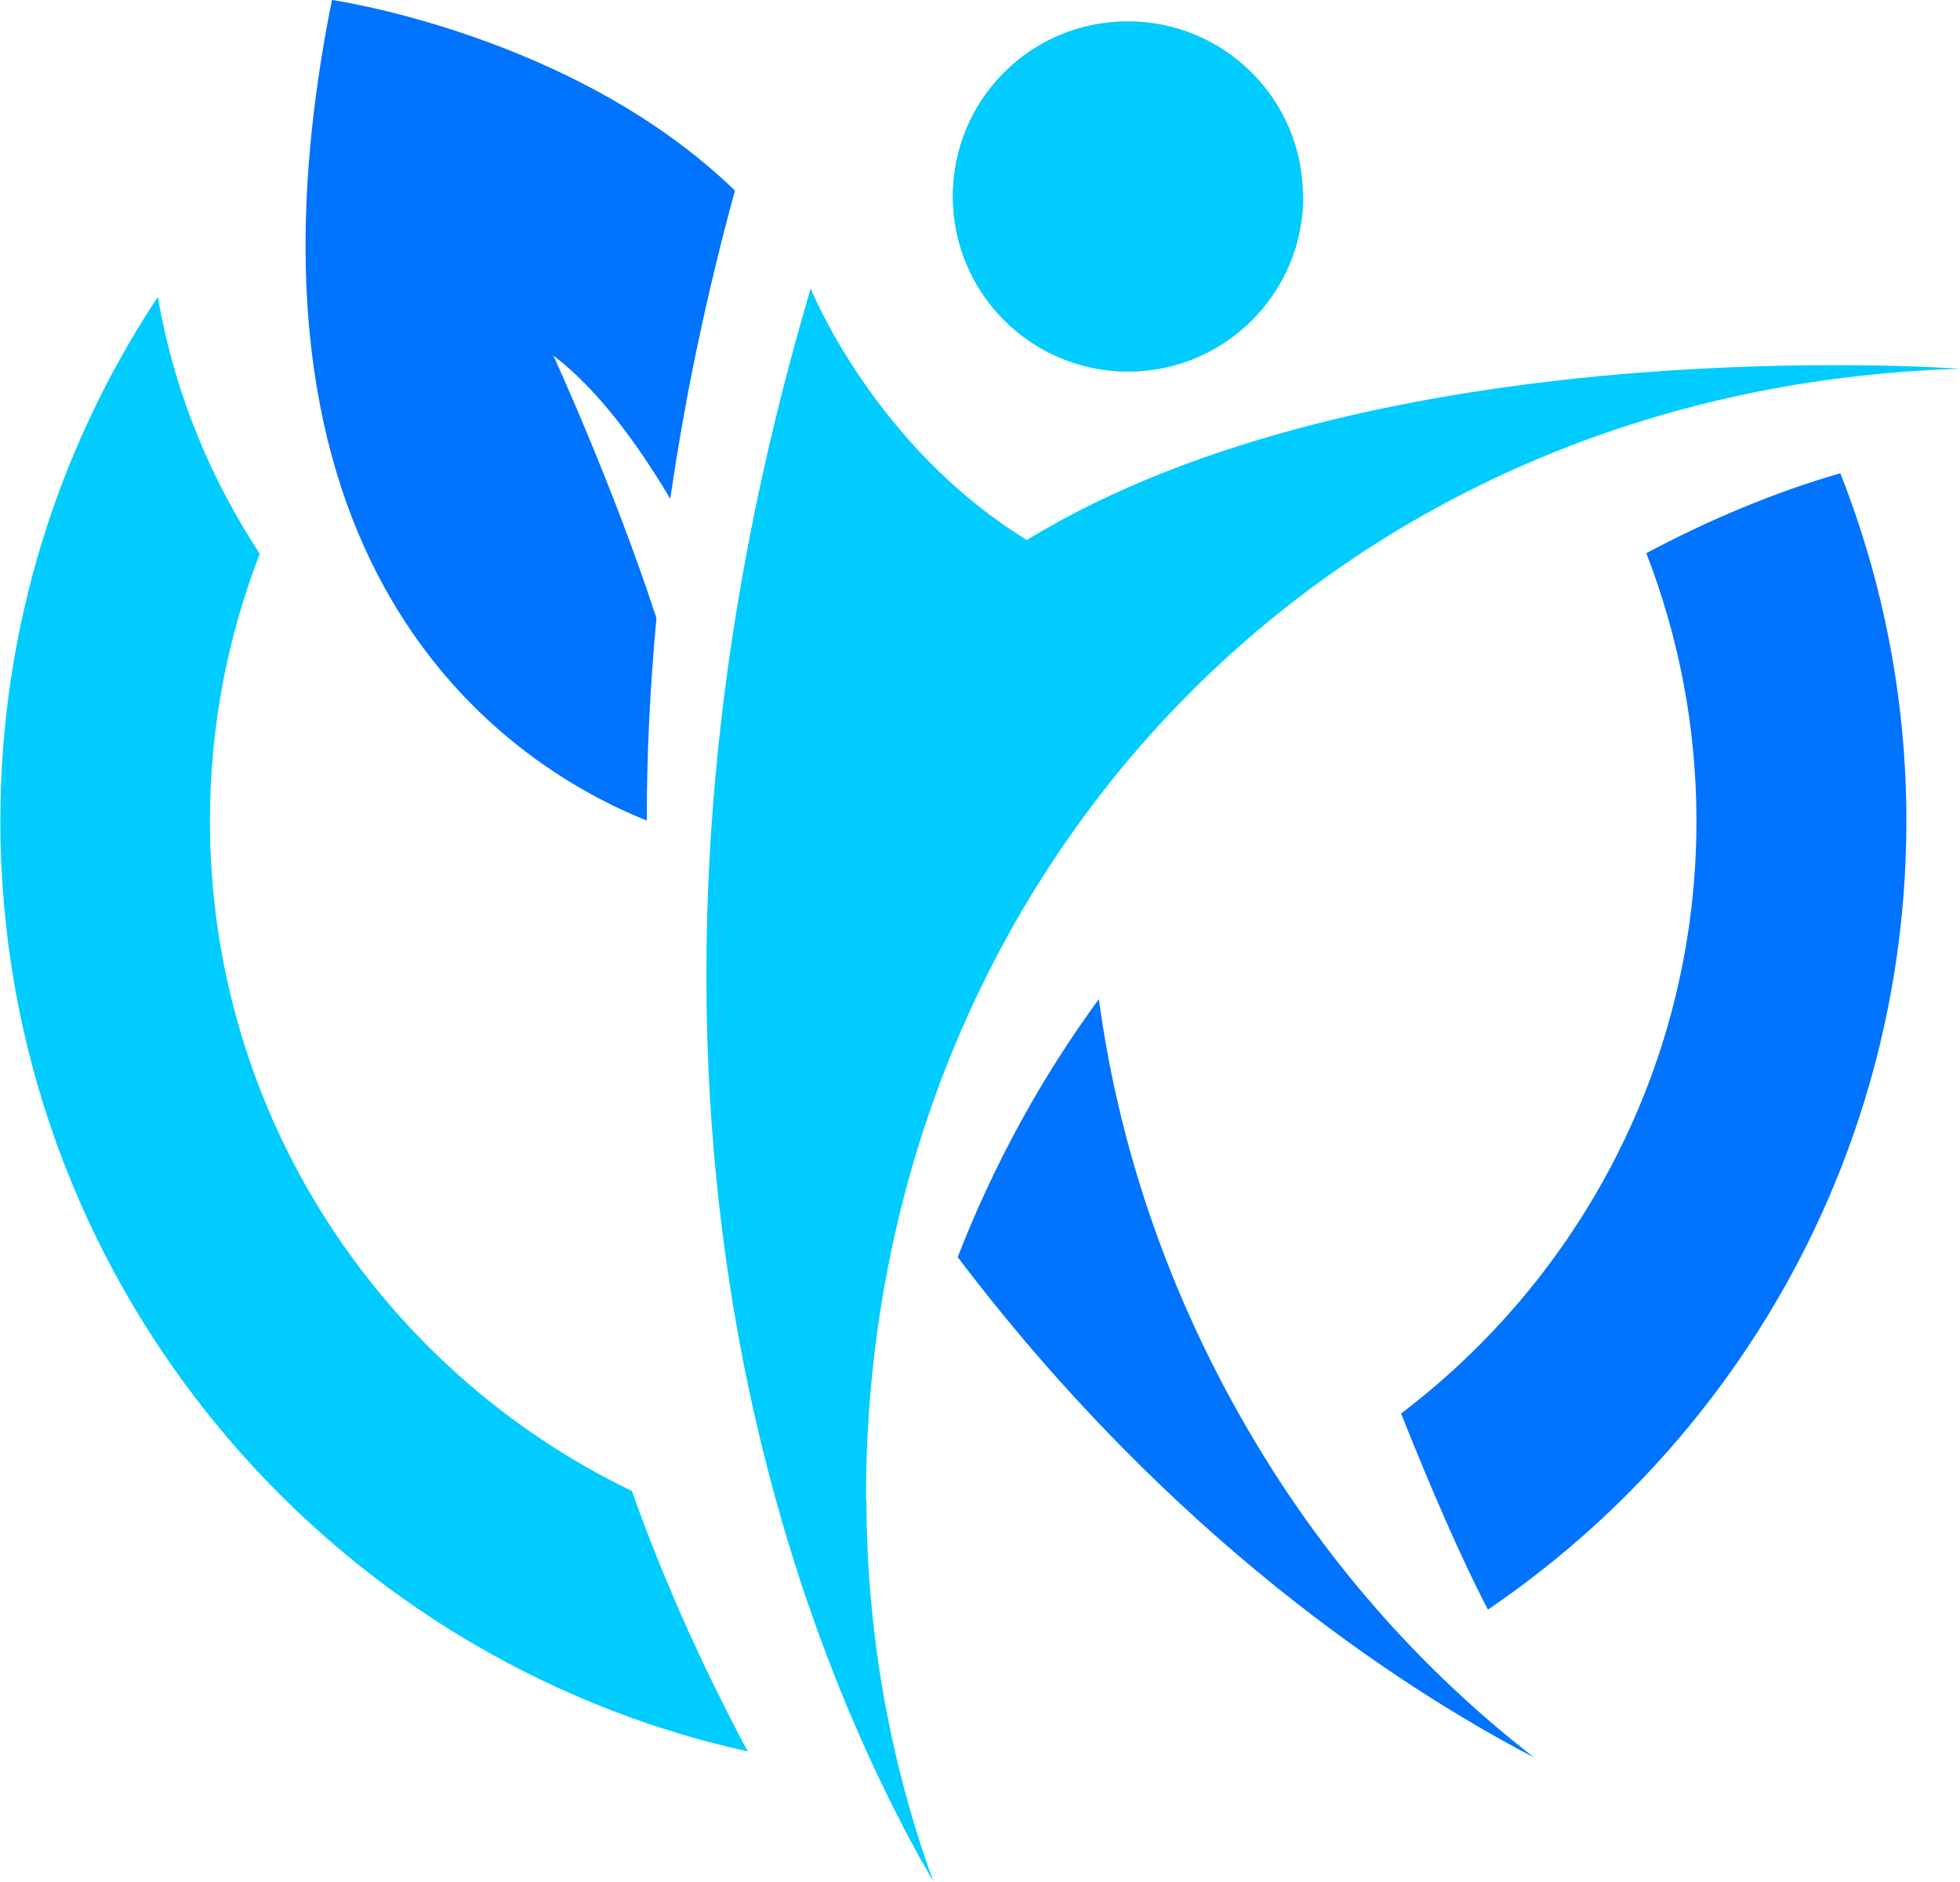 <?xml version="1.0" encoding="UTF-8" standalone="no"?>
<!-- Created with Inkscape (http://www.inkscape.org/) -->

<svg
   width="5.667mm"
   height="5.44mm"
   viewBox="0 0 5.667 5.44"
   version="1.1"
   id="svg1"
   inkscape:version="1.4 (e7c3feb1, 2024-10-09)"
   sodipodi:docname="med-ser-iko.svg"
   xml:space="preserve"
   xmlns:inkscape="http://www.inkscape.org/namespaces/inkscape"
   xmlns:sodipodi="http://sodipodi.sourceforge.net/DTD/sodipodi-0.dtd"
   xmlns="http://www.w3.org/2000/svg"
   xmlns:svg="http://www.w3.org/2000/svg"><sodipodi:namedview
     id="namedview1"
     pagecolor="#ffffff"
     bordercolor="#000000"
     borderopacity="0.25"
     inkscape:showpageshadow="2"
     inkscape:pageopacity="0.0"
     inkscape:pagecheckerboard="0"
     inkscape:deskcolor="#d1d1d1"
     inkscape:document-units="mm"
     inkscape:zoom="10.169561"
     inkscape:cx="51.575484"
     inkscape:cy="14.897399"
     inkscape:window-width="1984"
     inkscape:window-height="1186"
     inkscape:window-x="306"
     inkscape:window-y="52"
     inkscape:window-maximized="0"
     inkscape:current-layer="layer1"
     showguides="true"><sodipodi:guide
       position="71.332,-43.591"
       orientation="1,0"
       id="guide3"
       inkscape:locked="false" /><sodipodi:guide
       position="99.665,-46.005"
       orientation="1,0"
       id="guide4"
       inkscape:locked="false" /><sodipodi:guide
       position="37.927,-25.012"
       orientation="1,0"
       id="guide8"
       inkscape:locked="false" /><sodipodi:guide
       position="60.399,-28.314"
       orientation="1,0"
       id="guide9"
       inkscape:locked="false" /></sodipodi:namedview><defs
     id="defs1" /><g
     inkscape:label="Слой 1"
     inkscape:groupmode="layer"
     id="layer1"
     transform="translate(204.41,-50.282)"><g
       id="g23"><g
         id="g17"
         transform="translate(-31.637,-25.653)"><path
           id="path11"
           d="m -168.471,80.588 c -0.076,-0.146 -0.164,-0.348 -0.251,-0.567 0.518,-0.393 0.854,-1.014 0.854,-1.713 0,-0.273 -0.052,-0.534 -0.145,-0.774 0.181,-0.096 0.37,-0.176 0.561,-0.231 0.123,0.312 0.191,0.651 0.191,1.005 0,0.947 -0.48,1.784 -1.21,2.28"
           style="fill:#0073ff;stroke-width:0.005" /><path
           id="path12"
           d="m -172.317,76.792 c 0.052,0.298 0.162,0.54 0.295,0.744 -0.093,0.24 -0.144,0.5 -0.144,0.772 0,0.852 0.499,1.59 1.22,1.937 0.101,0.285 0.22,0.537 0.335,0.753 -1.235,-0.273 -2.161,-1.375 -2.161,-2.69 0,-0.56 0.168,-1.081 0.456,-1.516"
           style="fill:#00ccff;stroke-width:0.005" /><path
           id="path13"
           d="m -171.813,75.935 c 0,0 0.7,0.1 1.165,0.551 -0.085,0.31 -0.146,0.608 -0.187,0.891 -0.101,-0.17 -0.216,-0.322 -0.338,-0.414 0,0 0.174,0.378 0.298,0.759 -0.019,0.203 -0.028,0.399 -0.028,0.585 -0.363,-0.145 -1.251,-0.681 -0.91,-2.373"
           style="fill:#0073ff;stroke-width:0.005" /><path
           id="path14"
           d="m -169.596,78.822 c 0.063,0.469 0.23,0.935 0.504,1.365 0.208,0.326 0.464,0.603 0.754,0.828 -0.38,-0.198 -1.047,-0.63 -1.666,-1.446 0.105,-0.27 0.243,-0.521 0.409,-0.747"
           style="fill:#0073ff;stroke-width:0.005" /><path
           id="path15"
           d="m -170.269,80.273 c -0.005,-1.775 1.305,-3.215 3.163,-3.272 -0.052,-0.004 -1.7,-0.116 -2.698,0.495 -0.443,-0.272 -0.625,-0.727 -0.625,-0.727 -0.702,2.368 -0.007,3.982 0.355,4.606 -0.125,-0.344 -0.193,-0.716 -0.194,-1.103"
           style="fill:#00ccff;stroke-width:0.005" /><path
           id="path16"
           d="m -169.005,76.501 c 7.7e-4,0.28 -0.225,0.507 -0.505,0.508 -0.28,6.49e-4 -0.507,-0.225 -0.508,-0.505 -6.2e-4,-0.28 0.225,-0.507 0.505,-0.507 0.279,-8.2e-4 0.507,0.225 0.507,0.505"
           style="fill:#54c7d8;stroke-width:0.005" /><path
           id="path17"
           d="m -169.005,76.501 c 7.7e-4,0.28 -0.225,0.507 -0.505,0.508 -0.28,6.49e-4 -0.507,-0.225 -0.508,-0.505 -6.2e-4,-0.28 0.225,-0.507 0.505,-0.507 0.279,-8.2e-4 0.507,0.225 0.507,0.505"
           style="fill:#00ccff;stroke-width:0.005" /></g></g></g></svg>
